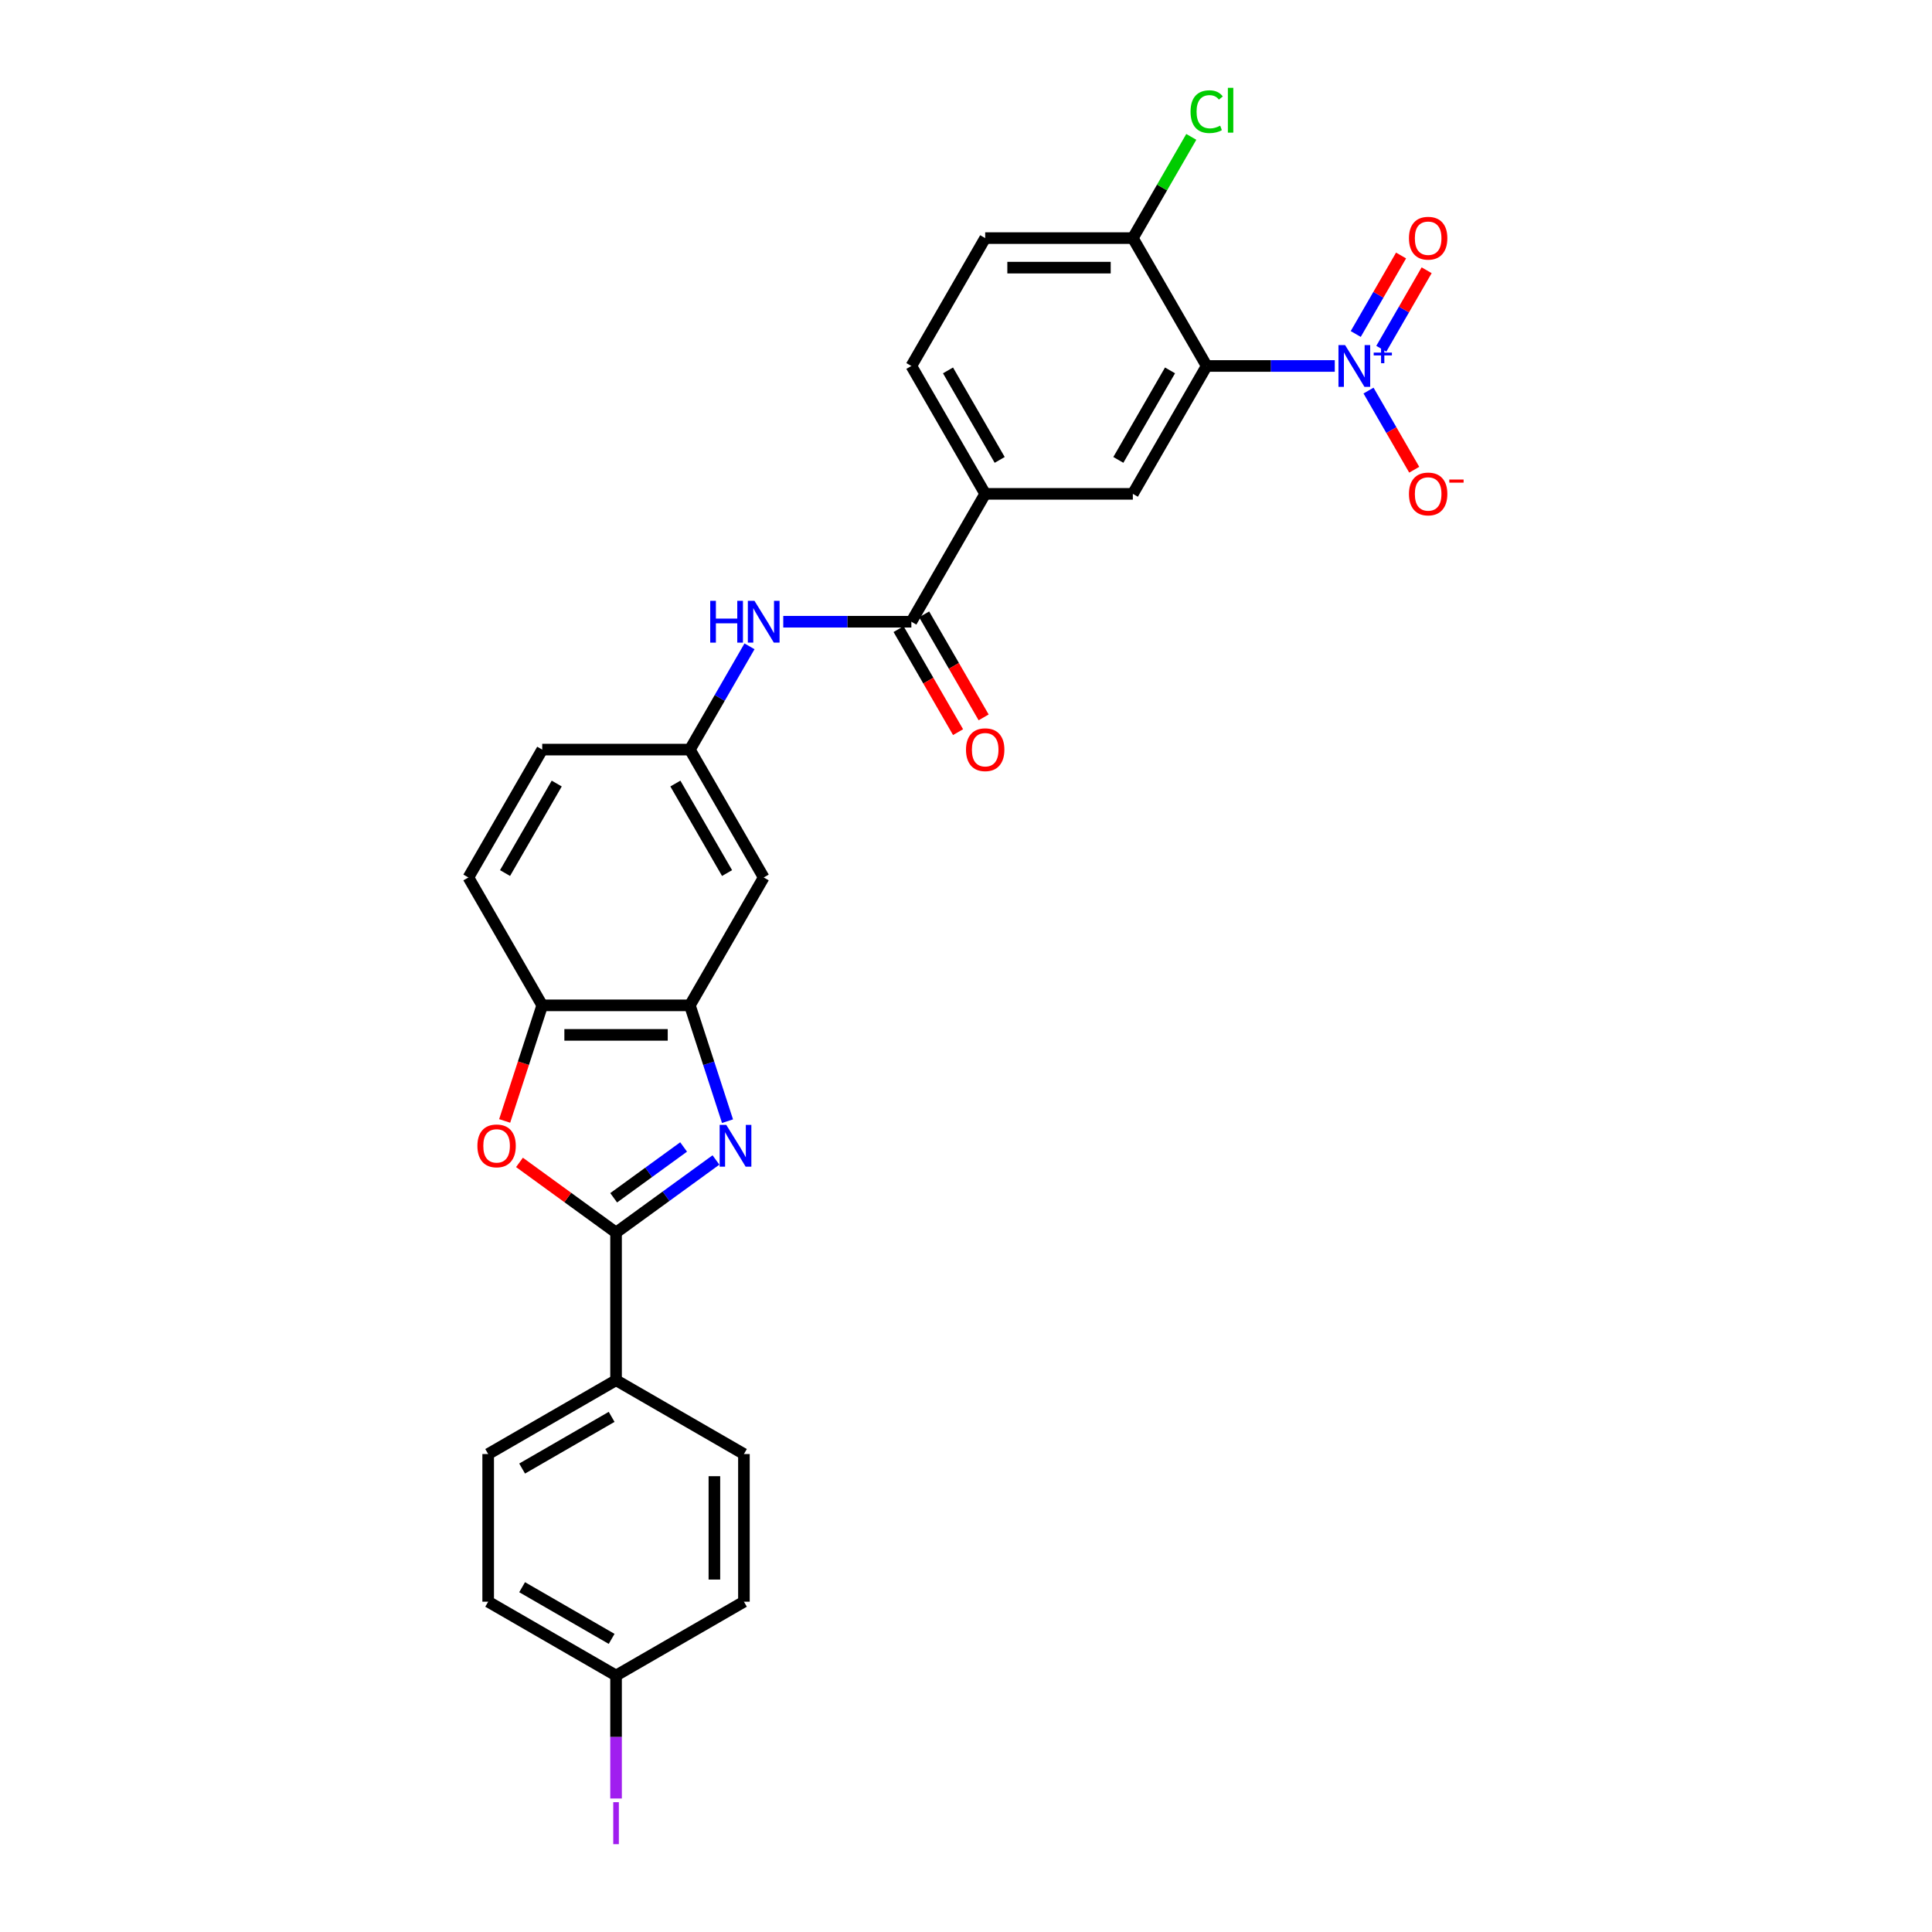 <?xml version='1.0' encoding='iso-8859-1'?>
<svg version='1.1' baseProfile='full'
              xmlns='http://www.w3.org/2000/svg'
                      xmlns:rdkit='http://www.rdkit.org/xml'
                      xmlns:xlink='http://www.w3.org/1999/xlink'
                  xml:space='preserve'
width='1000px' height='1000px' viewBox='0 0 1000 1000'>
<!-- END OF HEADER -->
<rect style='opacity:1.0;fill:#FFFFFF;stroke:none' width='1000' height='1000' x='0' y='0'> </rect>
<path class='bond-1' d='M 370.578,600.403 L 344.722,619.188' style='fill:none;fill-rule:evenodd;stroke:#0000FF;stroke-width:6px;stroke-linecap:butt;stroke-linejoin:miter;stroke-opacity:1' />
<path class='bond-1' d='M 344.722,619.188 L 318.867,637.973' style='fill:none;fill-rule:evenodd;stroke:#000000;stroke-width:6px;stroke-linecap:butt;stroke-linejoin:miter;stroke-opacity:1' />
<path class='bond-1' d='M 353.837,593.672 L 335.738,606.822' style='fill:none;fill-rule:evenodd;stroke:#0000FF;stroke-width:6px;stroke-linecap:butt;stroke-linejoin:miter;stroke-opacity:1' />
<path class='bond-1' d='M 335.738,606.822 L 317.639,619.971' style='fill:none;fill-rule:evenodd;stroke:#000000;stroke-width:6px;stroke-linecap:butt;stroke-linejoin:miter;stroke-opacity:1' />
<path class='bond-4' d='M 376.56,580.318 L 366.82,550.342' style='fill:none;fill-rule:evenodd;stroke:#0000FF;stroke-width:6px;stroke-linecap:butt;stroke-linejoin:miter;stroke-opacity:1' />
<path class='bond-4' d='M 366.82,550.342 L 357.08,520.365' style='fill:none;fill-rule:evenodd;stroke:#000000;stroke-width:6px;stroke-linecap:butt;stroke-linejoin:miter;stroke-opacity:1' />
<path class='bond-0' d='M 690.879,189.43 L 657.725,189.43' style='fill:none;fill-rule:evenodd;stroke:#0000FF;stroke-width:6px;stroke-linecap:butt;stroke-linejoin:miter;stroke-opacity:1' />
<path class='bond-0' d='M 657.725,189.43 L 624.571,189.43' style='fill:none;fill-rule:evenodd;stroke:#000000;stroke-width:6px;stroke-linecap:butt;stroke-linejoin:miter;stroke-opacity:1' />
<path class='bond-13' d='M 708.349,202.163 L 720.175,222.646' style='fill:none;fill-rule:evenodd;stroke:#0000FF;stroke-width:6px;stroke-linecap:butt;stroke-linejoin:miter;stroke-opacity:1' />
<path class='bond-13' d='M 720.175,222.646 L 732.001,243.13' style='fill:none;fill-rule:evenodd;stroke:#FF0000;stroke-width:6px;stroke-linecap:butt;stroke-linejoin:miter;stroke-opacity:1' />
<path class='bond-14' d='M 714.967,180.519 L 726.696,160.203' style='fill:none;fill-rule:evenodd;stroke:#0000FF;stroke-width:6px;stroke-linecap:butt;stroke-linejoin:miter;stroke-opacity:1' />
<path class='bond-14' d='M 726.696,160.203 L 738.426,139.888' style='fill:none;fill-rule:evenodd;stroke:#FF0000;stroke-width:6px;stroke-linecap:butt;stroke-linejoin:miter;stroke-opacity:1' />
<path class='bond-14' d='M 701.73,172.876 L 713.459,152.561' style='fill:none;fill-rule:evenodd;stroke:#0000FF;stroke-width:6px;stroke-linecap:butt;stroke-linejoin:miter;stroke-opacity:1' />
<path class='bond-14' d='M 713.459,152.561 L 725.188,132.245' style='fill:none;fill-rule:evenodd;stroke:#FF0000;stroke-width:6px;stroke-linecap:butt;stroke-linejoin:miter;stroke-opacity:1' />
<path class='bond-3' d='M 318.867,637.973 L 293.875,619.815' style='fill:none;fill-rule:evenodd;stroke:#000000;stroke-width:6px;stroke-linecap:butt;stroke-linejoin:miter;stroke-opacity:1' />
<path class='bond-3' d='M 293.875,619.815 L 268.883,601.657' style='fill:none;fill-rule:evenodd;stroke:#FF0000;stroke-width:6px;stroke-linecap:butt;stroke-linejoin:miter;stroke-opacity:1' />
<path class='bond-11' d='M 318.867,637.973 L 318.867,714.399' style='fill:none;fill-rule:evenodd;stroke:#000000;stroke-width:6px;stroke-linecap:butt;stroke-linejoin:miter;stroke-opacity:1' />
<path class='bond-2' d='M 624.571,189.43 L 586.358,255.617' style='fill:none;fill-rule:evenodd;stroke:#000000;stroke-width:6px;stroke-linecap:butt;stroke-linejoin:miter;stroke-opacity:1' />
<path class='bond-2' d='M 605.602,191.716 L 578.853,238.046' style='fill:none;fill-rule:evenodd;stroke:#000000;stroke-width:6px;stroke-linecap:butt;stroke-linejoin:miter;stroke-opacity:1' />
<path class='bond-31' d='M 624.571,189.43 L 586.358,123.243' style='fill:none;fill-rule:evenodd;stroke:#000000;stroke-width:6px;stroke-linecap:butt;stroke-linejoin:miter;stroke-opacity:1' />
<path class='bond-28' d='M 261.213,580.196 L 270.933,550.281' style='fill:none;fill-rule:evenodd;stroke:#FF0000;stroke-width:6px;stroke-linecap:butt;stroke-linejoin:miter;stroke-opacity:1' />
<path class='bond-28' d='M 270.933,550.281 L 280.654,520.365' style='fill:none;fill-rule:evenodd;stroke:#000000;stroke-width:6px;stroke-linecap:butt;stroke-linejoin:miter;stroke-opacity:1' />
<path class='bond-7' d='M 357.08,520.365 L 280.654,520.365' style='fill:none;fill-rule:evenodd;stroke:#000000;stroke-width:6px;stroke-linecap:butt;stroke-linejoin:miter;stroke-opacity:1' />
<path class='bond-7' d='M 345.616,535.65 L 292.117,535.65' style='fill:none;fill-rule:evenodd;stroke:#000000;stroke-width:6px;stroke-linecap:butt;stroke-linejoin:miter;stroke-opacity:1' />
<path class='bond-10' d='M 357.08,520.365 L 395.293,454.178' style='fill:none;fill-rule:evenodd;stroke:#000000;stroke-width:6px;stroke-linecap:butt;stroke-linejoin:miter;stroke-opacity:1' />
<path class='bond-5' d='M 471.719,321.804 L 438.565,321.804' style='fill:none;fill-rule:evenodd;stroke:#000000;stroke-width:6px;stroke-linecap:butt;stroke-linejoin:miter;stroke-opacity:1' />
<path class='bond-5' d='M 438.565,321.804 L 405.412,321.804' style='fill:none;fill-rule:evenodd;stroke:#0000FF;stroke-width:6px;stroke-linecap:butt;stroke-linejoin:miter;stroke-opacity:1' />
<path class='bond-8' d='M 471.719,321.804 L 509.932,255.617' style='fill:none;fill-rule:evenodd;stroke:#000000;stroke-width:6px;stroke-linecap:butt;stroke-linejoin:miter;stroke-opacity:1' />
<path class='bond-16' d='M 465.1,325.625 L 480.496,352.291' style='fill:none;fill-rule:evenodd;stroke:#000000;stroke-width:6px;stroke-linecap:butt;stroke-linejoin:miter;stroke-opacity:1' />
<path class='bond-16' d='M 480.496,352.291 L 495.892,378.958' style='fill:none;fill-rule:evenodd;stroke:#FF0000;stroke-width:6px;stroke-linecap:butt;stroke-linejoin:miter;stroke-opacity:1' />
<path class='bond-16' d='M 478.338,317.983 L 493.733,344.649' style='fill:none;fill-rule:evenodd;stroke:#000000;stroke-width:6px;stroke-linecap:butt;stroke-linejoin:miter;stroke-opacity:1' />
<path class='bond-16' d='M 493.733,344.649 L 509.129,371.315' style='fill:none;fill-rule:evenodd;stroke:#FF0000;stroke-width:6px;stroke-linecap:butt;stroke-linejoin:miter;stroke-opacity:1' />
<path class='bond-6' d='M 586.358,255.617 L 509.932,255.617' style='fill:none;fill-rule:evenodd;stroke:#000000;stroke-width:6px;stroke-linecap:butt;stroke-linejoin:miter;stroke-opacity:1' />
<path class='bond-18' d='M 280.654,520.365 L 242.44,454.178' style='fill:none;fill-rule:evenodd;stroke:#000000;stroke-width:6px;stroke-linecap:butt;stroke-linejoin:miter;stroke-opacity:1' />
<path class='bond-17' d='M 509.932,255.617 L 471.719,189.43' style='fill:none;fill-rule:evenodd;stroke:#000000;stroke-width:6px;stroke-linecap:butt;stroke-linejoin:miter;stroke-opacity:1' />
<path class='bond-17' d='M 517.437,238.046 L 490.688,191.716' style='fill:none;fill-rule:evenodd;stroke:#000000;stroke-width:6px;stroke-linecap:butt;stroke-linejoin:miter;stroke-opacity:1' />
<path class='bond-9' d='M 387.942,334.537 L 372.511,361.264' style='fill:none;fill-rule:evenodd;stroke:#0000FF;stroke-width:6px;stroke-linecap:butt;stroke-linejoin:miter;stroke-opacity:1' />
<path class='bond-9' d='M 372.511,361.264 L 357.08,387.991' style='fill:none;fill-rule:evenodd;stroke:#000000;stroke-width:6px;stroke-linecap:butt;stroke-linejoin:miter;stroke-opacity:1' />
<path class='bond-15' d='M 395.293,454.178 L 357.08,387.991' style='fill:none;fill-rule:evenodd;stroke:#000000;stroke-width:6px;stroke-linecap:butt;stroke-linejoin:miter;stroke-opacity:1' />
<path class='bond-15' d='M 376.323,451.893 L 349.574,405.562' style='fill:none;fill-rule:evenodd;stroke:#000000;stroke-width:6px;stroke-linecap:butt;stroke-linejoin:miter;stroke-opacity:1' />
<path class='bond-20' d='M 318.867,714.399 L 252.68,752.612' style='fill:none;fill-rule:evenodd;stroke:#000000;stroke-width:6px;stroke-linecap:butt;stroke-linejoin:miter;stroke-opacity:1' />
<path class='bond-20' d='M 316.581,733.368 L 270.25,760.118' style='fill:none;fill-rule:evenodd;stroke:#000000;stroke-width:6px;stroke-linecap:butt;stroke-linejoin:miter;stroke-opacity:1' />
<path class='bond-21' d='M 318.867,714.399 L 385.054,752.612' style='fill:none;fill-rule:evenodd;stroke:#000000;stroke-width:6px;stroke-linecap:butt;stroke-linejoin:miter;stroke-opacity:1' />
<path class='bond-12' d='M 586.358,123.243 L 509.932,123.243' style='fill:none;fill-rule:evenodd;stroke:#000000;stroke-width:6px;stroke-linecap:butt;stroke-linejoin:miter;stroke-opacity:1' />
<path class='bond-12' d='M 574.894,138.528 L 521.396,138.528' style='fill:none;fill-rule:evenodd;stroke:#000000;stroke-width:6px;stroke-linecap:butt;stroke-linejoin:miter;stroke-opacity:1' />
<path class='bond-24' d='M 586.358,123.243 L 601.485,97.043' style='fill:none;fill-rule:evenodd;stroke:#000000;stroke-width:6px;stroke-linecap:butt;stroke-linejoin:miter;stroke-opacity:1' />
<path class='bond-24' d='M 601.485,97.043 L 616.611,70.843' style='fill:none;fill-rule:evenodd;stroke:#00CC00;stroke-width:6px;stroke-linecap:butt;stroke-linejoin:miter;stroke-opacity:1' />
<path class='bond-22' d='M 357.08,387.991 L 280.654,387.991' style='fill:none;fill-rule:evenodd;stroke:#000000;stroke-width:6px;stroke-linecap:butt;stroke-linejoin:miter;stroke-opacity:1' />
<path class='bond-19' d='M 471.719,189.43 L 509.932,123.243' style='fill:none;fill-rule:evenodd;stroke:#000000;stroke-width:6px;stroke-linecap:butt;stroke-linejoin:miter;stroke-opacity:1' />
<path class='bond-29' d='M 242.44,454.178 L 280.654,387.991' style='fill:none;fill-rule:evenodd;stroke:#000000;stroke-width:6px;stroke-linecap:butt;stroke-linejoin:miter;stroke-opacity:1' />
<path class='bond-29' d='M 261.41,451.893 L 288.159,405.562' style='fill:none;fill-rule:evenodd;stroke:#000000;stroke-width:6px;stroke-linecap:butt;stroke-linejoin:miter;stroke-opacity:1' />
<path class='bond-25' d='M 252.68,752.612 L 252.68,829.038' style='fill:none;fill-rule:evenodd;stroke:#000000;stroke-width:6px;stroke-linecap:butt;stroke-linejoin:miter;stroke-opacity:1' />
<path class='bond-26' d='M 385.054,752.612 L 385.054,829.038' style='fill:none;fill-rule:evenodd;stroke:#000000;stroke-width:6px;stroke-linecap:butt;stroke-linejoin:miter;stroke-opacity:1' />
<path class='bond-26' d='M 369.768,764.076 L 369.768,817.574' style='fill:none;fill-rule:evenodd;stroke:#000000;stroke-width:6px;stroke-linecap:butt;stroke-linejoin:miter;stroke-opacity:1' />
<path class='bond-23' d='M 318.867,867.251 L 385.054,829.038' style='fill:none;fill-rule:evenodd;stroke:#000000;stroke-width:6px;stroke-linecap:butt;stroke-linejoin:miter;stroke-opacity:1' />
<path class='bond-27' d='M 318.867,867.251 L 318.867,899.075' style='fill:none;fill-rule:evenodd;stroke:#000000;stroke-width:6px;stroke-linecap:butt;stroke-linejoin:miter;stroke-opacity:1' />
<path class='bond-27' d='M 318.867,899.075 L 318.867,930.899' style='fill:none;fill-rule:evenodd;stroke:#A01EEF;stroke-width:6px;stroke-linecap:butt;stroke-linejoin:miter;stroke-opacity:1' />
<path class='bond-30' d='M 318.867,867.251 L 252.68,829.038' style='fill:none;fill-rule:evenodd;stroke:#000000;stroke-width:6px;stroke-linecap:butt;stroke-linejoin:miter;stroke-opacity:1' />
<path class='bond-30' d='M 316.581,848.282 L 270.25,821.533' style='fill:none;fill-rule:evenodd;stroke:#000000;stroke-width:6px;stroke-linecap:butt;stroke-linejoin:miter;stroke-opacity:1' />
<path  class='atom-0' d='M 375.912 582.229
L 383.005 593.693
Q 383.708 594.824, 384.839 596.872
Q 385.97 598.92, 386.031 599.043
L 386.031 582.229
L 388.905 582.229
L 388.905 603.873
L 385.94 603.873
L 378.327 591.339
Q 377.441 589.871, 376.493 588.19
Q 375.576 586.509, 375.301 585.989
L 375.301 603.873
L 372.488 603.873
L 372.488 582.229
L 375.912 582.229
' fill='#0000FF'/>
<path  class='atom-1' d='M 696.213 178.608
L 703.306 190.072
Q 704.009 191.203, 705.14 193.251
Q 706.271 195.3, 706.332 195.422
L 706.332 178.608
L 709.206 178.608
L 709.206 200.252
L 706.24 200.252
L 698.628 187.718
Q 697.742 186.251, 696.794 184.569
Q 695.877 182.888, 695.602 182.368
L 695.602 200.252
L 692.789 200.252
L 692.789 178.608
L 696.213 178.608
' fill='#0000FF'/>
<path  class='atom-1' d='M 711.022 182.51
L 714.835 182.51
L 714.835 178.494
L 716.53 178.494
L 716.53 182.51
L 720.444 182.51
L 720.444 183.962
L 716.53 183.962
L 716.53 187.998
L 714.835 187.998
L 714.835 183.962
L 711.022 183.962
L 711.022 182.51
' fill='#0000FF'/>
<path  class='atom-4' d='M 247.101 593.112
Q 247.101 587.915, 249.669 585.011
Q 252.237 582.107, 257.037 582.107
Q 261.836 582.107, 264.404 585.011
Q 266.972 587.915, 266.972 593.112
Q 266.972 598.37, 264.373 601.366
Q 261.775 604.331, 257.037 604.331
Q 252.268 604.331, 249.669 601.366
Q 247.101 598.401, 247.101 593.112
M 257.037 601.886
Q 260.338 601.886, 262.111 599.685
Q 263.915 597.453, 263.915 593.112
Q 263.915 588.863, 262.111 586.723
Q 260.338 584.552, 257.037 584.552
Q 253.735 584.552, 251.931 586.692
Q 250.158 588.832, 250.158 593.112
Q 250.158 597.483, 251.931 599.685
Q 253.735 601.886, 257.037 601.886
' fill='#FF0000'/>
<path  class='atom-10' d='M 367.611 310.982
L 370.546 310.982
L 370.546 320.184
L 381.612 320.184
L 381.612 310.982
L 384.547 310.982
L 384.547 332.626
L 381.612 332.626
L 381.612 322.629
L 370.546 322.629
L 370.546 332.626
L 367.611 332.626
L 367.611 310.982
' fill='#0000FF'/>
<path  class='atom-10' d='M 390.508 310.982
L 397.601 322.446
Q 398.304 323.577, 399.435 325.625
Q 400.566 327.674, 400.627 327.796
L 400.627 310.982
L 403.501 310.982
L 403.501 332.626
L 400.536 332.626
L 392.924 320.092
Q 392.037 318.625, 391.089 316.943
Q 390.172 315.262, 389.897 314.742
L 389.897 332.626
L 387.085 332.626
L 387.085 310.982
L 390.508 310.982
' fill='#0000FF'/>
<path  class='atom-14' d='M 729.275 255.678
Q 729.275 250.481, 731.843 247.577
Q 734.411 244.673, 739.211 244.673
Q 744.01 244.673, 746.578 247.577
Q 749.146 250.481, 749.146 255.678
Q 749.146 260.936, 746.547 263.932
Q 743.949 266.898, 739.211 266.898
Q 734.442 266.898, 731.843 263.932
Q 729.275 260.967, 729.275 255.678
M 739.211 264.452
Q 742.512 264.452, 744.285 262.251
Q 746.089 260.019, 746.089 255.678
Q 746.089 251.429, 744.285 249.289
Q 742.512 247.118, 739.211 247.118
Q 735.909 247.118, 734.105 249.258
Q 732.332 251.398, 732.332 255.678
Q 732.332 260.05, 734.105 262.251
Q 735.909 264.452, 739.211 264.452
' fill='#FF0000'/>
<path  class='atom-14' d='M 750.155 248.206
L 757.56 248.206
L 757.56 249.82
L 750.155 249.82
L 750.155 248.206
' fill='#FF0000'/>
<path  class='atom-15' d='M 729.275 123.304
Q 729.275 118.107, 731.843 115.203
Q 734.411 112.299, 739.211 112.299
Q 744.01 112.299, 746.578 115.203
Q 749.146 118.107, 749.146 123.304
Q 749.146 128.562, 746.547 131.558
Q 743.949 134.524, 739.211 134.524
Q 734.442 134.524, 731.843 131.558
Q 729.275 128.593, 729.275 123.304
M 739.211 132.078
Q 742.512 132.078, 744.285 129.877
Q 746.089 127.645, 746.089 123.304
Q 746.089 119.055, 744.285 116.915
Q 742.512 114.744, 739.211 114.744
Q 735.909 114.744, 734.105 116.884
Q 732.332 119.024, 732.332 123.304
Q 732.332 127.676, 734.105 129.877
Q 735.909 132.078, 739.211 132.078
' fill='#FF0000'/>
<path  class='atom-17' d='M 499.997 388.052
Q 499.997 382.855, 502.565 379.951
Q 505.132 377.047, 509.932 377.047
Q 514.732 377.047, 517.3 379.951
Q 519.867 382.855, 519.867 388.052
Q 519.867 393.31, 517.269 396.306
Q 514.67 399.272, 509.932 399.272
Q 505.163 399.272, 502.565 396.306
Q 499.997 393.341, 499.997 388.052
M 509.932 396.826
Q 513.234 396.826, 515.007 394.625
Q 516.81 392.393, 516.81 388.052
Q 516.81 383.803, 515.007 381.663
Q 513.234 379.493, 509.932 379.493
Q 506.63 379.493, 504.827 381.632
Q 503.054 383.772, 503.054 388.052
Q 503.054 392.424, 504.827 394.625
Q 506.63 396.826, 509.932 396.826
' fill='#FF0000'/>
<path  class='atom-25' d='M 616.226 57.805
Q 616.226 52.425, 618.732 49.612
Q 621.27 46.769, 626.069 46.769
Q 630.533 46.769, 632.917 49.918
L 630.899 51.569
Q 629.157 49.276, 626.069 49.276
Q 622.798 49.276, 621.056 51.477
Q 619.344 53.647, 619.344 57.805
Q 619.344 62.085, 621.117 64.286
Q 622.921 66.487, 626.406 66.487
Q 628.79 66.487, 631.572 65.05
L 632.428 67.343
Q 631.297 68.077, 629.585 68.505
Q 627.873 68.933, 625.978 68.933
Q 621.27 68.933, 618.732 66.059
Q 616.226 63.185, 616.226 57.805
' fill='#00CC00'/>
<path  class='atom-25' d='M 635.546 45.455
L 638.359 45.455
L 638.359 68.657
L 635.546 68.657
L 635.546 45.455
' fill='#00CC00'/>
<path  class='atom-28' d='M 317.414 932.81
L 320.319 932.81
L 320.319 954.545
L 317.414 954.545
L 317.414 932.81
' fill='#A01EEF'/>
</svg>
